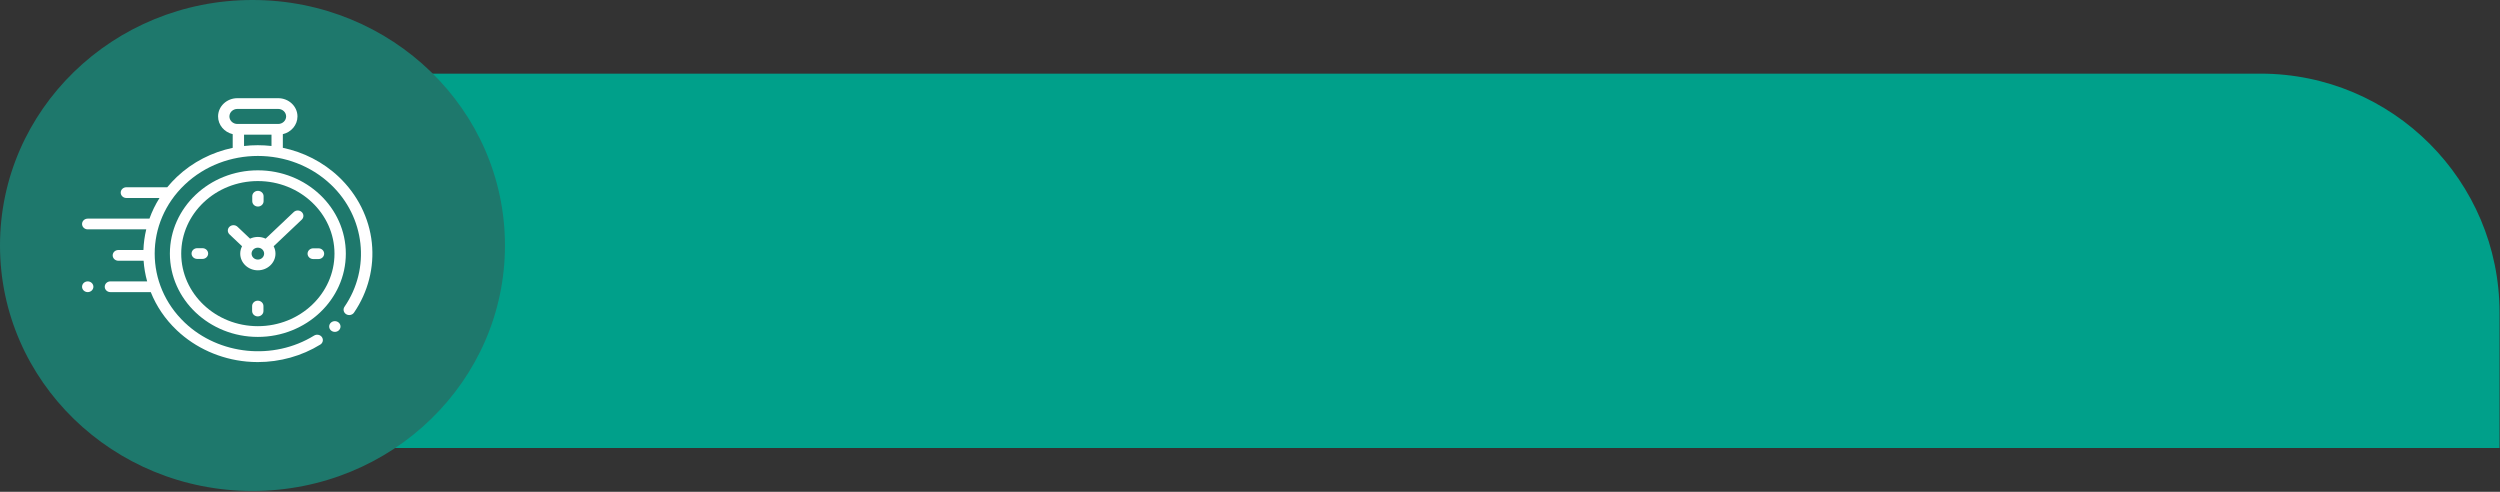 <?xml version="1.0" encoding="UTF-8"?> <svg xmlns="http://www.w3.org/2000/svg" width="366" height="72" viewBox="0 0 366 72" fill="none"><rect x="0" y="0" width="366" height="72" fill="#333333" stroke="none"/> <path d="M20.33 10.781H330.932C350.262 10.781 365.933 26.451 365.933 45.781V65.586H55.33C36 65.586 20.33 49.916 20.33 30.586V10.781Z" fill="#00A08A"></path> <ellipse cx="36.963" cy="35.938" rx="36.963" ry="35.938" fill="#1E786C"></ellipse> <path d="M54.438 35.55C54.056 31.916 52.341 28.489 49.609 25.902C47.273 23.691 44.415 22.27 41.407 21.638V19.641C42.636 19.352 43.549 18.299 43.549 17.048C43.549 15.574 42.283 14.375 40.726 14.375H34.749C33.192 14.375 31.926 15.574 31.926 17.048C31.926 18.299 32.839 19.352 34.067 19.641V21.644C31.069 22.278 28.22 23.697 25.891 25.902C25.382 26.384 24.912 26.891 24.482 27.417C24.461 27.415 24.44 27.414 24.419 27.414H18.502C18.044 27.414 17.672 27.766 17.672 28.2C17.672 28.634 18.044 28.986 18.502 28.986H23.352C22.743 29.951 22.252 30.964 21.879 32.007H12.843C12.384 32.007 12.013 32.359 12.013 32.793C12.013 33.227 12.384 33.579 12.843 33.579H21.41C21.17 34.574 21.033 35.586 20.998 36.601H17.326C16.868 36.601 16.496 36.953 16.496 37.387C16.496 37.821 16.868 38.173 17.326 38.173H21.024C21.094 39.19 21.267 40.202 21.542 41.194H16.164C15.705 41.194 15.334 41.546 15.334 41.98C15.334 42.414 15.705 42.766 16.164 42.766H22.072C22.887 44.806 24.16 46.718 25.891 48.358C28.627 50.947 32.249 52.572 36.092 52.931C36.641 52.982 37.19 53.008 37.738 53.008C40.977 53.008 44.176 52.12 46.89 50.447C47.274 50.21 47.383 49.723 47.133 49.359C46.882 48.995 46.368 48.892 45.984 49.129C40.043 52.792 32.087 52 27.065 47.246C21.174 41.668 21.174 32.592 27.065 27.014C32.957 21.436 42.543 21.436 48.434 27.014C53.449 31.762 54.29 39.288 50.434 44.91C50.184 45.274 50.294 45.761 50.678 45.998C51.063 46.234 51.577 46.131 51.827 45.767C53.887 42.763 54.814 39.134 54.438 35.55ZM33.586 17.048C33.586 16.441 34.108 15.947 34.749 15.947H40.726C41.367 15.947 41.889 16.441 41.889 17.048C41.889 17.654 41.367 18.148 40.726 18.148H40.577H34.897H34.749C34.108 18.148 33.586 17.654 33.586 17.048ZM35.728 21.374V19.72H39.747V21.371C38.412 21.221 37.062 21.221 35.728 21.374Z" fill="white"></path> <path d="M49.022 47.015C48.803 47.015 48.59 47.099 48.435 47.246C48.28 47.392 48.192 47.595 48.192 47.801C48.192 48.008 48.28 48.211 48.435 48.357C48.59 48.504 48.803 48.587 49.022 48.587C49.24 48.587 49.454 48.504 49.609 48.357C49.764 48.211 49.852 48.008 49.852 47.801C49.852 47.595 49.764 47.392 49.609 47.246C49.454 47.099 49.24 47.015 49.022 47.015Z" fill="white"></path> <path d="M37.75 24.936C30.648 24.936 24.871 30.406 24.871 37.13C24.871 43.854 30.648 49.324 37.75 49.324C44.852 49.324 50.629 43.854 50.629 37.13C50.629 30.406 44.852 24.936 37.75 24.936ZM37.75 47.752C31.564 47.752 26.531 42.987 26.531 37.13C26.531 31.273 31.564 26.508 37.75 26.508C43.936 26.508 48.969 31.273 48.969 37.13C48.969 42.987 43.936 47.752 37.75 47.752Z" fill="white"></path> <path d="M43.002 31.046L38.889 34.939C38.545 34.778 38.159 34.688 37.75 34.688C37.341 34.688 36.954 34.778 36.61 34.939L34.77 33.197C34.446 32.89 33.92 32.89 33.596 33.197C33.272 33.504 33.272 34.002 33.596 34.309L35.436 36.051C35.266 36.377 35.17 36.743 35.17 37.13C35.17 38.477 36.327 39.573 37.75 39.573C39.172 39.573 40.33 38.477 40.33 37.13C40.33 36.743 40.234 36.377 40.064 36.051L44.055 32.272L44.176 32.158C44.5 31.851 44.5 31.353 44.176 31.046C43.852 30.739 43.326 30.739 43.002 31.046ZM37.75 38.001C37.243 38.001 36.83 37.61 36.83 37.13C36.83 36.65 37.243 36.26 37.75 36.26C38.257 36.26 38.669 36.65 38.669 37.13C38.669 37.61 38.257 38.001 37.75 38.001Z" fill="white"></path> <path d="M46.627 36.354H45.858C45.399 36.354 45.027 36.706 45.027 37.14C45.027 37.574 45.399 37.926 45.858 37.926H46.627C47.085 37.926 47.457 37.574 47.457 37.14C47.457 36.706 47.085 36.354 46.627 36.354Z" fill="white"></path> <path d="M29.642 36.334H28.873C28.415 36.334 28.043 36.686 28.043 37.12C28.043 37.554 28.415 37.906 28.873 37.906H29.642C30.101 37.906 30.473 37.554 30.473 37.12C30.473 36.686 30.101 36.334 29.642 36.334Z" fill="white"></path> <path d="M37.76 30.239C38.218 30.239 38.59 29.887 38.59 29.453V28.725C38.59 28.291 38.218 27.939 37.76 27.939C37.301 27.939 36.93 28.291 36.93 28.725V29.453C36.93 29.887 37.301 30.239 37.76 30.239Z" fill="white"></path> <path d="M37.74 44.02C37.281 44.02 36.91 44.372 36.91 44.807V45.535C36.91 45.969 37.281 46.321 37.74 46.321C38.198 46.321 38.57 45.969 38.57 45.535V44.807C38.57 44.372 38.198 44.02 37.74 44.02Z" fill="white"></path> <path d="M12.843 41.194C12.625 41.194 12.41 41.278 12.256 41.424C12.101 41.57 12.013 41.773 12.013 41.98C12.013 42.187 12.101 42.389 12.256 42.536C12.411 42.682 12.625 42.766 12.843 42.766C13.061 42.766 13.275 42.682 13.43 42.536C13.584 42.389 13.673 42.187 13.673 41.98C13.673 41.773 13.584 41.57 13.43 41.424C13.275 41.278 13.061 41.194 12.843 41.194Z" fill="white"></path> </svg> 